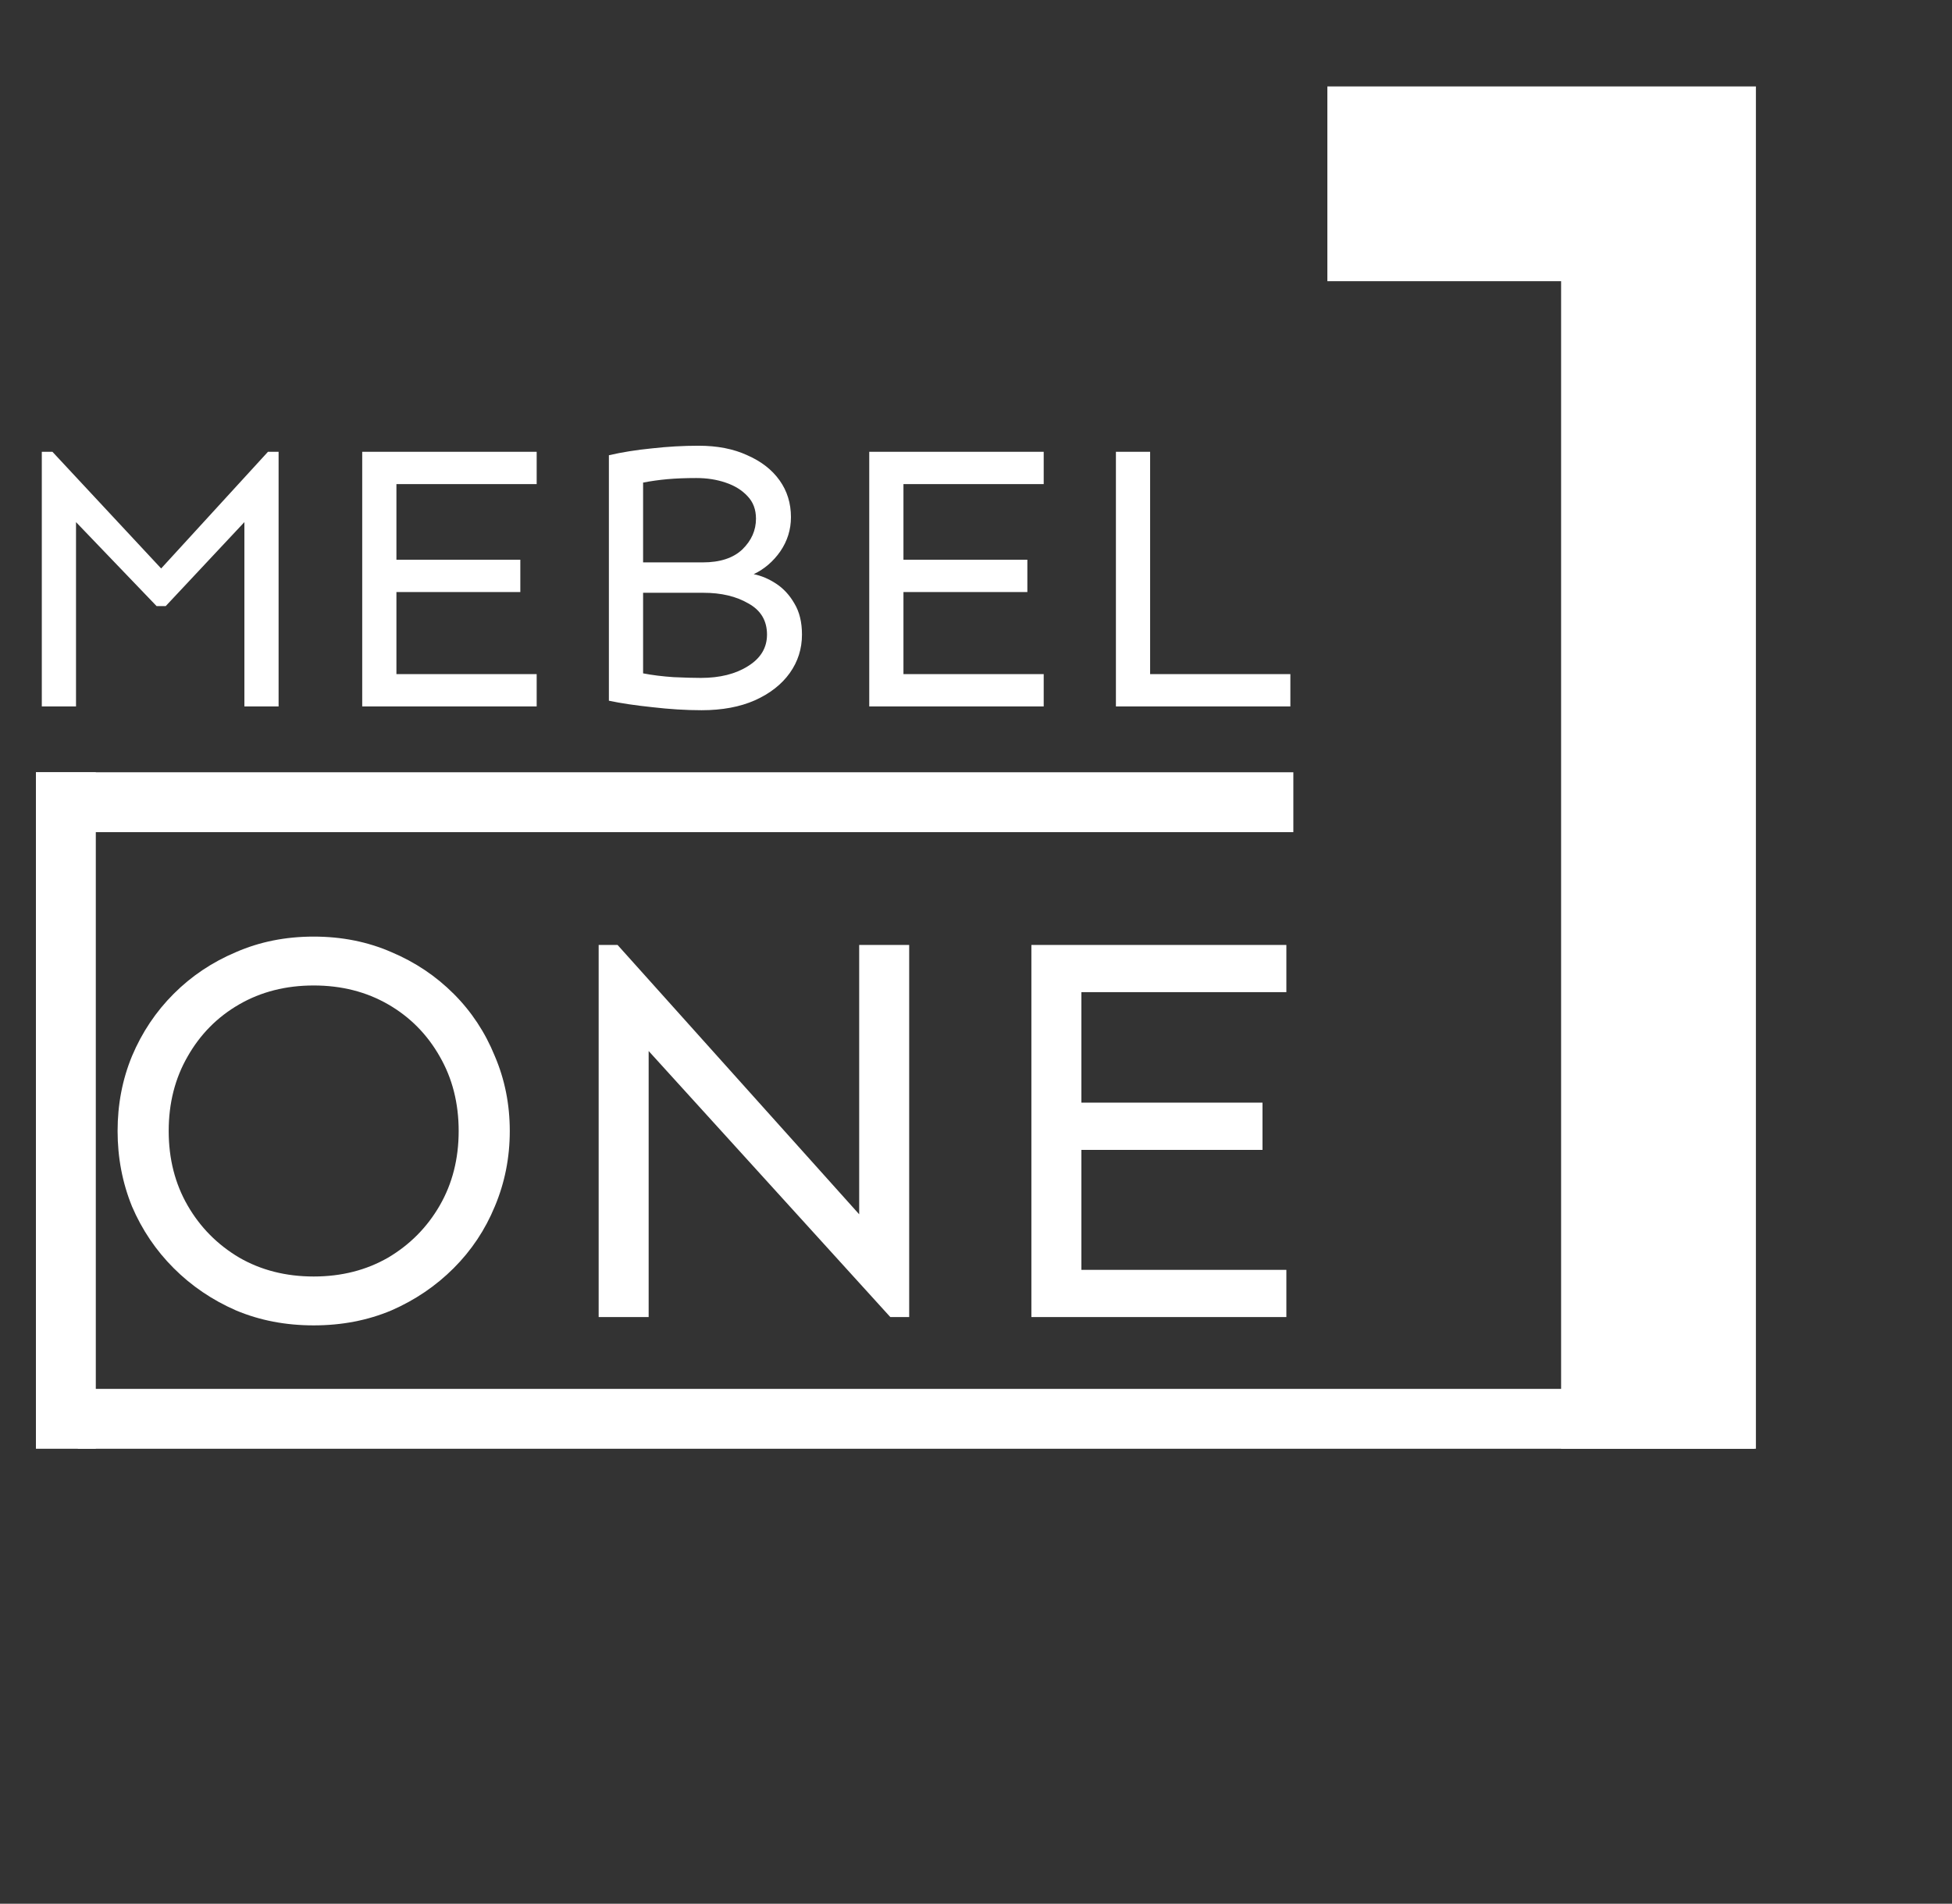 <?xml version="1.0" encoding="UTF-8"?> <svg xmlns="http://www.w3.org/2000/svg" width="326" height="318" viewBox="0 0 326 318" fill="none"><rect x="0" y="0" width="326" height="318" fill="#333333" stroke="none"/> <path d="M293.25 14.437V242H260.718V46.968H221.68V14.437H293.25Z" fill="white"></path> <path d="M46.528 75.471V118H40.815V87.214L27.676 101.242H26.152L12.695 87.214V118H6.982V75.471H8.76L26.914 94.958L44.751 75.471H46.528ZM86.899 93.498V98.894H66.206V112.604H89.629V118H60.493V75.471H89.629V80.866H66.206V93.498H86.899ZM116.67 74.455C119.801 74.455 122.51 74.984 124.795 76.042C127.122 77.058 128.921 78.454 130.19 80.231C131.46 82.009 132.095 84.061 132.095 86.389C132.095 88.462 131.502 90.367 130.317 92.102C129.132 93.794 127.651 95.064 125.874 95.91C127.144 96.164 128.392 96.693 129.619 97.497C130.846 98.301 131.862 99.401 132.666 100.798C133.512 102.194 133.936 103.929 133.936 106.003C133.936 108.373 133.258 110.51 131.904 112.414C130.55 114.318 128.604 115.842 126.064 116.984C123.568 118.085 120.605 118.635 117.178 118.635C114.554 118.635 111.803 118.465 108.926 118.127C106.09 117.831 103.678 117.471 101.689 117.048V76.042C103.89 75.534 106.281 75.153 108.862 74.899C111.486 74.603 114.089 74.455 116.67 74.455ZM116.289 79.851C114.512 79.851 112.904 79.914 111.465 80.041C110.068 80.168 108.714 80.358 107.402 80.612V93.942H117.368C120.246 93.942 122.446 93.223 123.97 91.784C125.493 90.303 126.255 88.589 126.255 86.643C126.255 85.119 125.789 83.871 124.858 82.897C123.927 81.882 122.7 81.12 121.177 80.612C119.696 80.105 118.066 79.851 116.289 79.851ZM107.402 112.478C108.926 112.774 110.618 112.985 112.48 113.112C114.342 113.197 115.866 113.239 117.051 113.239C120.225 113.239 122.848 112.583 124.922 111.271C127.038 109.96 128.096 108.203 128.096 106.003C128.096 103.675 127.059 101.94 124.985 100.798C122.954 99.613 120.457 99.02 117.495 99.02H107.402V112.478ZM171.577 93.498V98.894H150.884V112.604H174.307V118H145.171V75.471H174.307V80.866H150.884V93.498H171.577ZM192.08 75.471V112.604H215.503V118H186.367V75.471H192.08Z" fill="white"></path> <path d="M52.388 156.45C57.088 156.45 61.418 157.316 65.376 159.048C69.334 160.718 72.798 163.037 75.767 166.006C78.735 168.975 81.024 172.438 82.632 176.396C84.302 180.293 85.137 184.468 85.137 188.921C85.137 193.374 84.302 197.58 82.632 201.538C81.024 205.435 78.735 208.867 75.767 211.836C72.798 214.805 69.334 217.155 65.376 218.887C61.418 220.557 57.088 221.392 52.388 221.392C47.687 221.392 43.358 220.557 39.399 218.887C35.441 217.155 31.977 214.805 29.009 211.836C26.04 208.867 23.721 205.435 22.051 201.538C20.443 197.58 19.639 193.374 19.639 188.921C19.639 184.468 20.443 180.293 22.051 176.396C23.721 172.438 26.04 168.975 29.009 166.006C31.977 163.037 35.441 160.718 39.399 159.048C43.358 157.316 47.687 156.45 52.388 156.45ZM52.388 164.614C47.749 164.614 43.605 165.666 39.956 167.769C36.307 169.871 33.431 172.778 31.328 176.489C29.225 180.138 28.174 184.282 28.174 188.921C28.174 193.56 29.225 197.703 31.328 201.353C33.431 205.002 36.307 207.909 39.956 210.073C43.605 212.176 47.749 213.228 52.388 213.228C57.026 213.228 61.17 212.176 64.819 210.073C68.468 207.909 71.344 205.002 73.447 201.353C75.55 197.703 76.602 193.56 76.602 188.921C76.602 184.282 75.55 180.138 73.447 176.489C71.344 172.778 68.468 169.871 64.819 167.769C61.17 165.666 57.026 164.614 52.388 164.614ZM151.841 157.842V220H148.687L108.33 175.562V220H99.981V157.842H103.135L143.491 202.837V157.842H151.841ZM210.845 184.189V192.075H180.601V212.114H214.834V220H172.251V157.842H214.834V165.728H180.601V184.189H210.845Z" fill="white"></path> <path d="M6.5 129.5H215.5V138.5H6.5V129.5Z" fill="white" stroke="white"></path> <path d="M11 129L11 242" stroke="white" stroke-width="10"></path> <path d="M13 237H293" stroke="white" stroke-width="10"></path> </svg> 